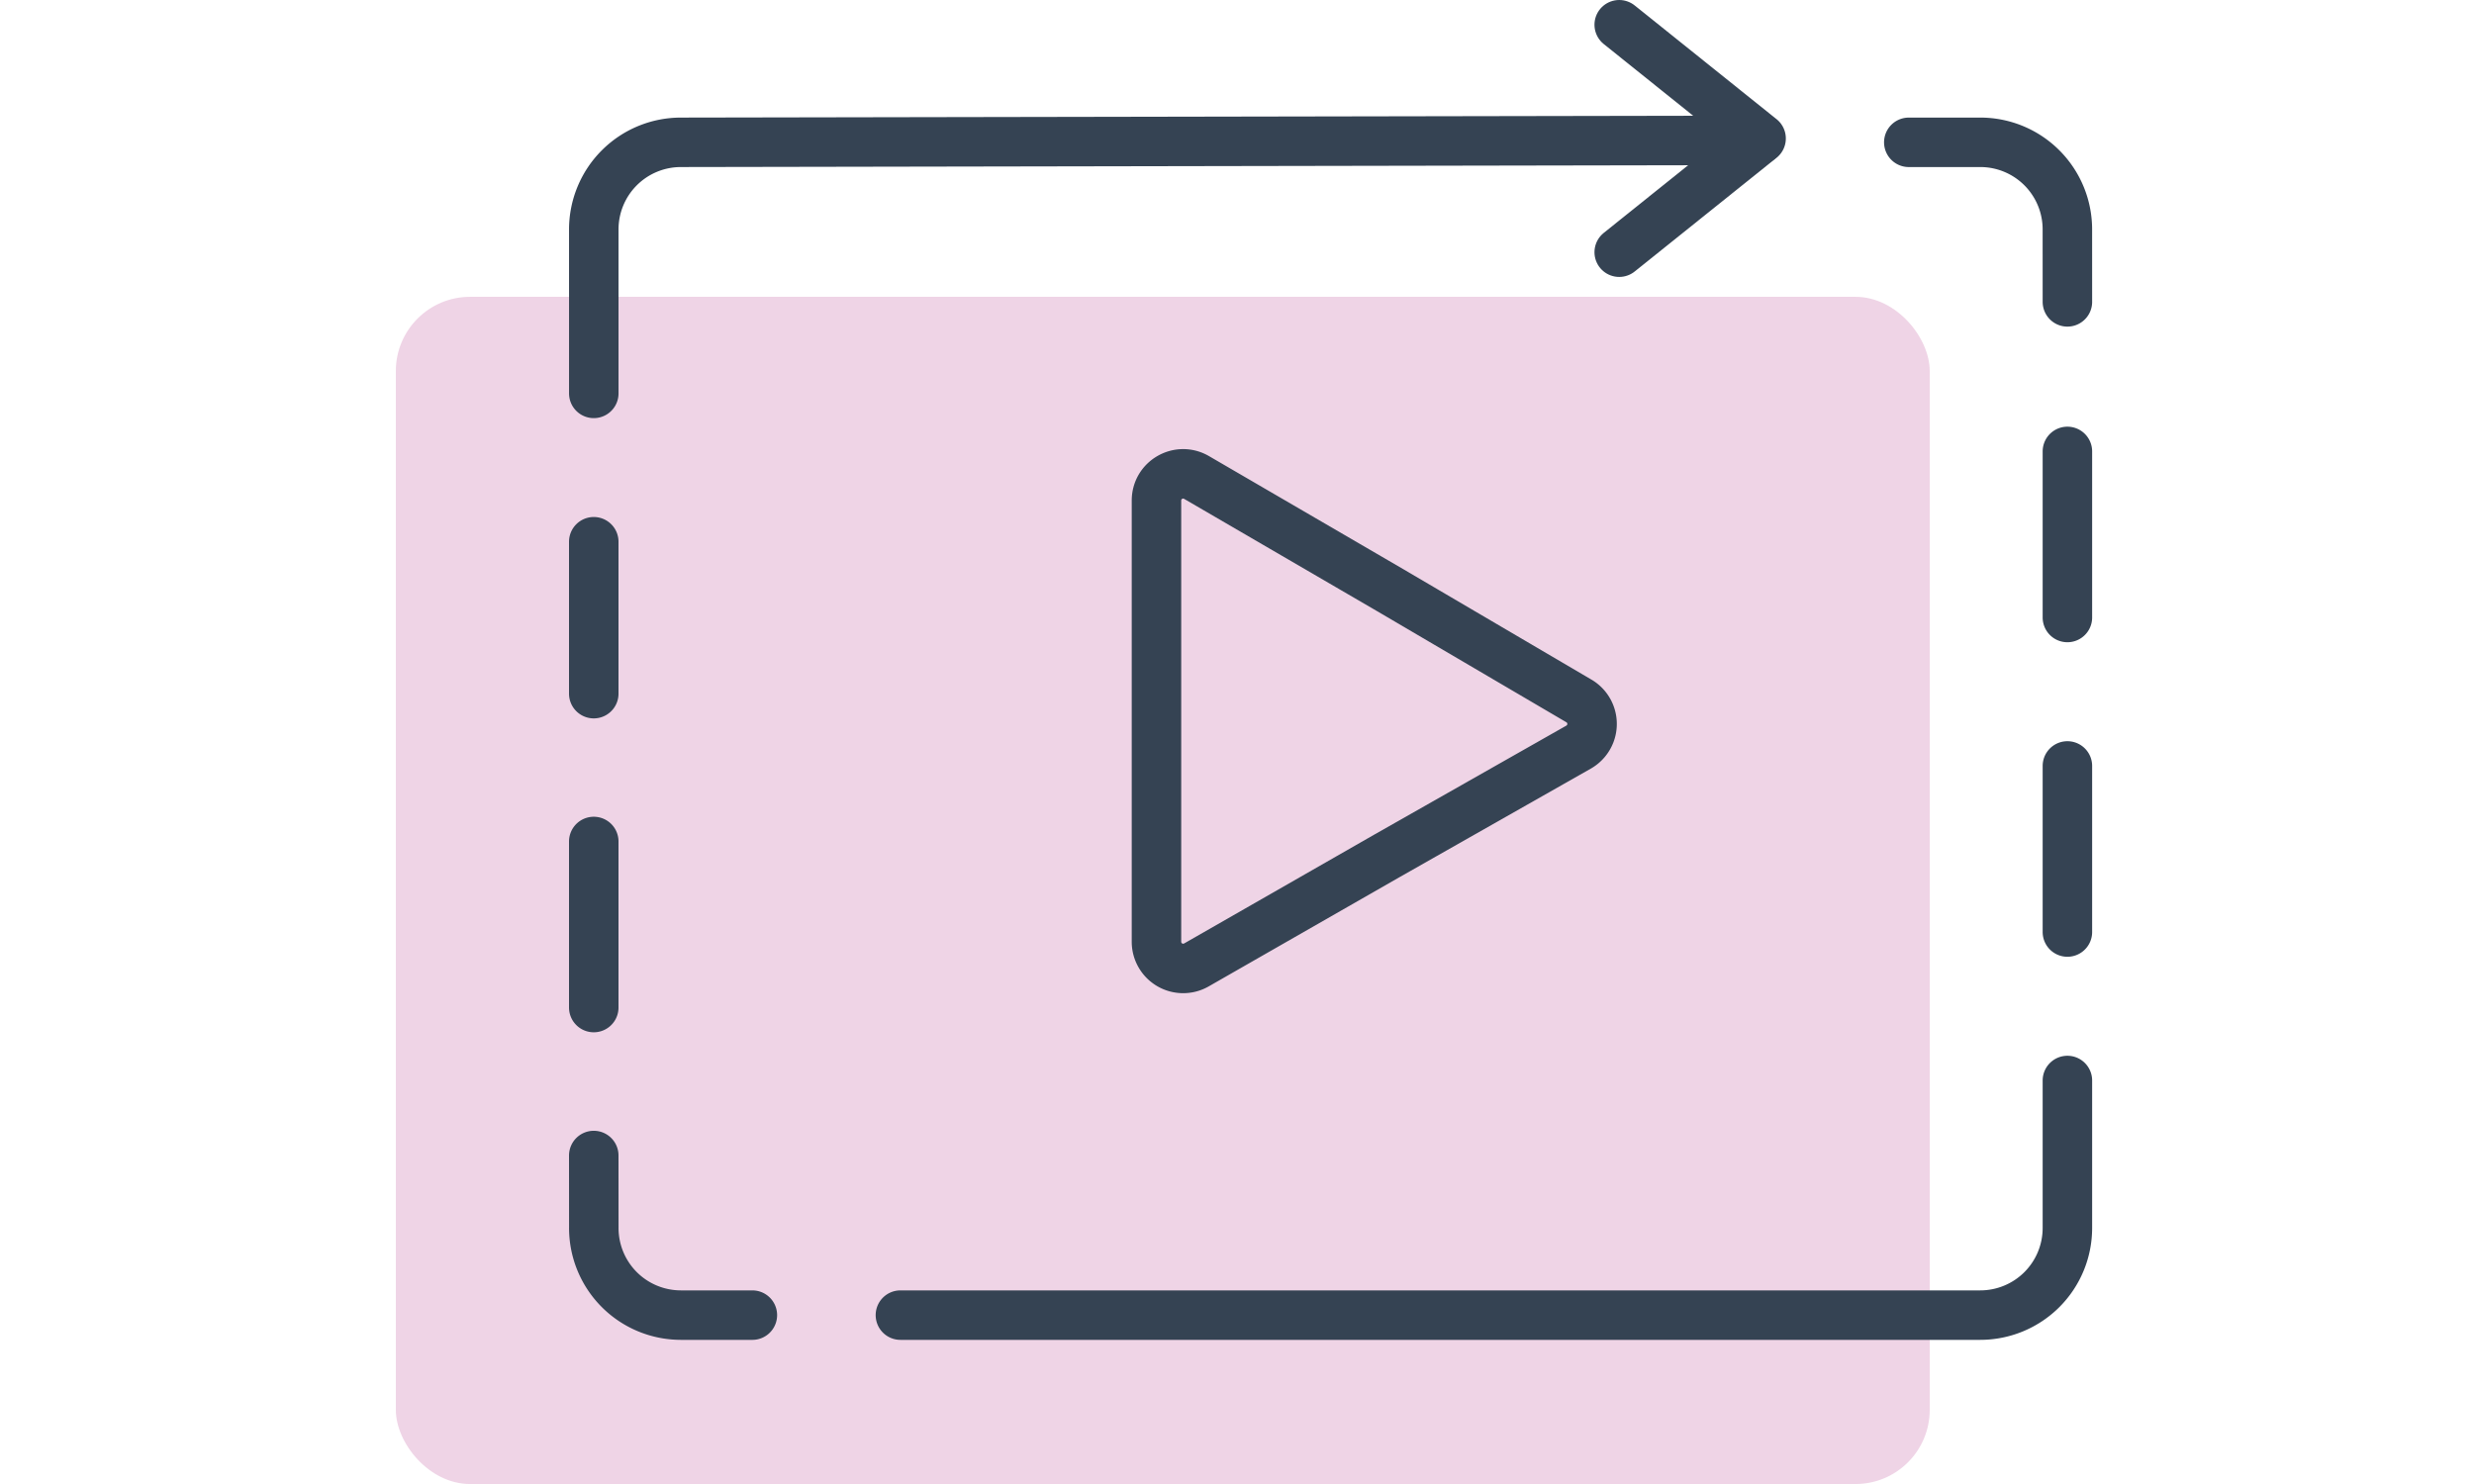 <svg width="100" height="60" xmlns="http://www.w3.org/2000/svg"><rect width="100%" height="100%" fill="#808080" stroke="none"/><defs><linearGradient x1="71.699%" y1="51.166%" x2="71.694%" y2="53.354%" id="a"><stop stop-color="#FFF" offset="0%"/><stop stop-color="#EDF4FF" stop-opacity=".372" offset="68.599%"/><stop stop-color="#B6CCEA" stop-opacity="0" offset="100%"/></linearGradient></defs><g fill="none" fill-rule="evenodd"><path fill="url(#a)" d="M-558 4036h2560v663H-558z" transform="translate(-330 -4244)"/><g transform="translate(16 1)"><rect fill="#EFD4E6" y="11.001" width="62" height="48" rx="3"/><path d="M47.82 27.339a1.079 1.079 0 0 1-.015 1.869l-7.757 4.403-7.688 4.402a1.079 1.079 0 0 1-1.615-.937V19.237c0-.832.902-1.35 1.622-.931l7.76 4.517 7.692 4.516z" stroke="#354353" stroke-width="2"/><path stroke="#354353" stroke-width="2" stroke-linecap="round" d="m49.449 0 5.735 4.599m-5.735 4.598 5.735-4.599"/><path d="M20.395 52.172h43.647a3.522 3.522 0 0 0 3.523-3.521v-5.965M55.068 4.676l-43.547.078a3.521 3.521 0 0 0-3.52 3.522v6.629M61.154 4.754h2.89a3.52 3.52 0 0 1 3.52 3.563l.001 2.888m0 18.763v6.715m0-19.432v6.715M8 33.022v6.714m0-18.833v6.142m6.411 25.127h-2.889a3.521 3.521 0 0 1-3.52-3.563L8 45.719" stroke="#354353" stroke-width="2" stroke-linecap="round" stroke-linejoin="round"/></g></g></svg>